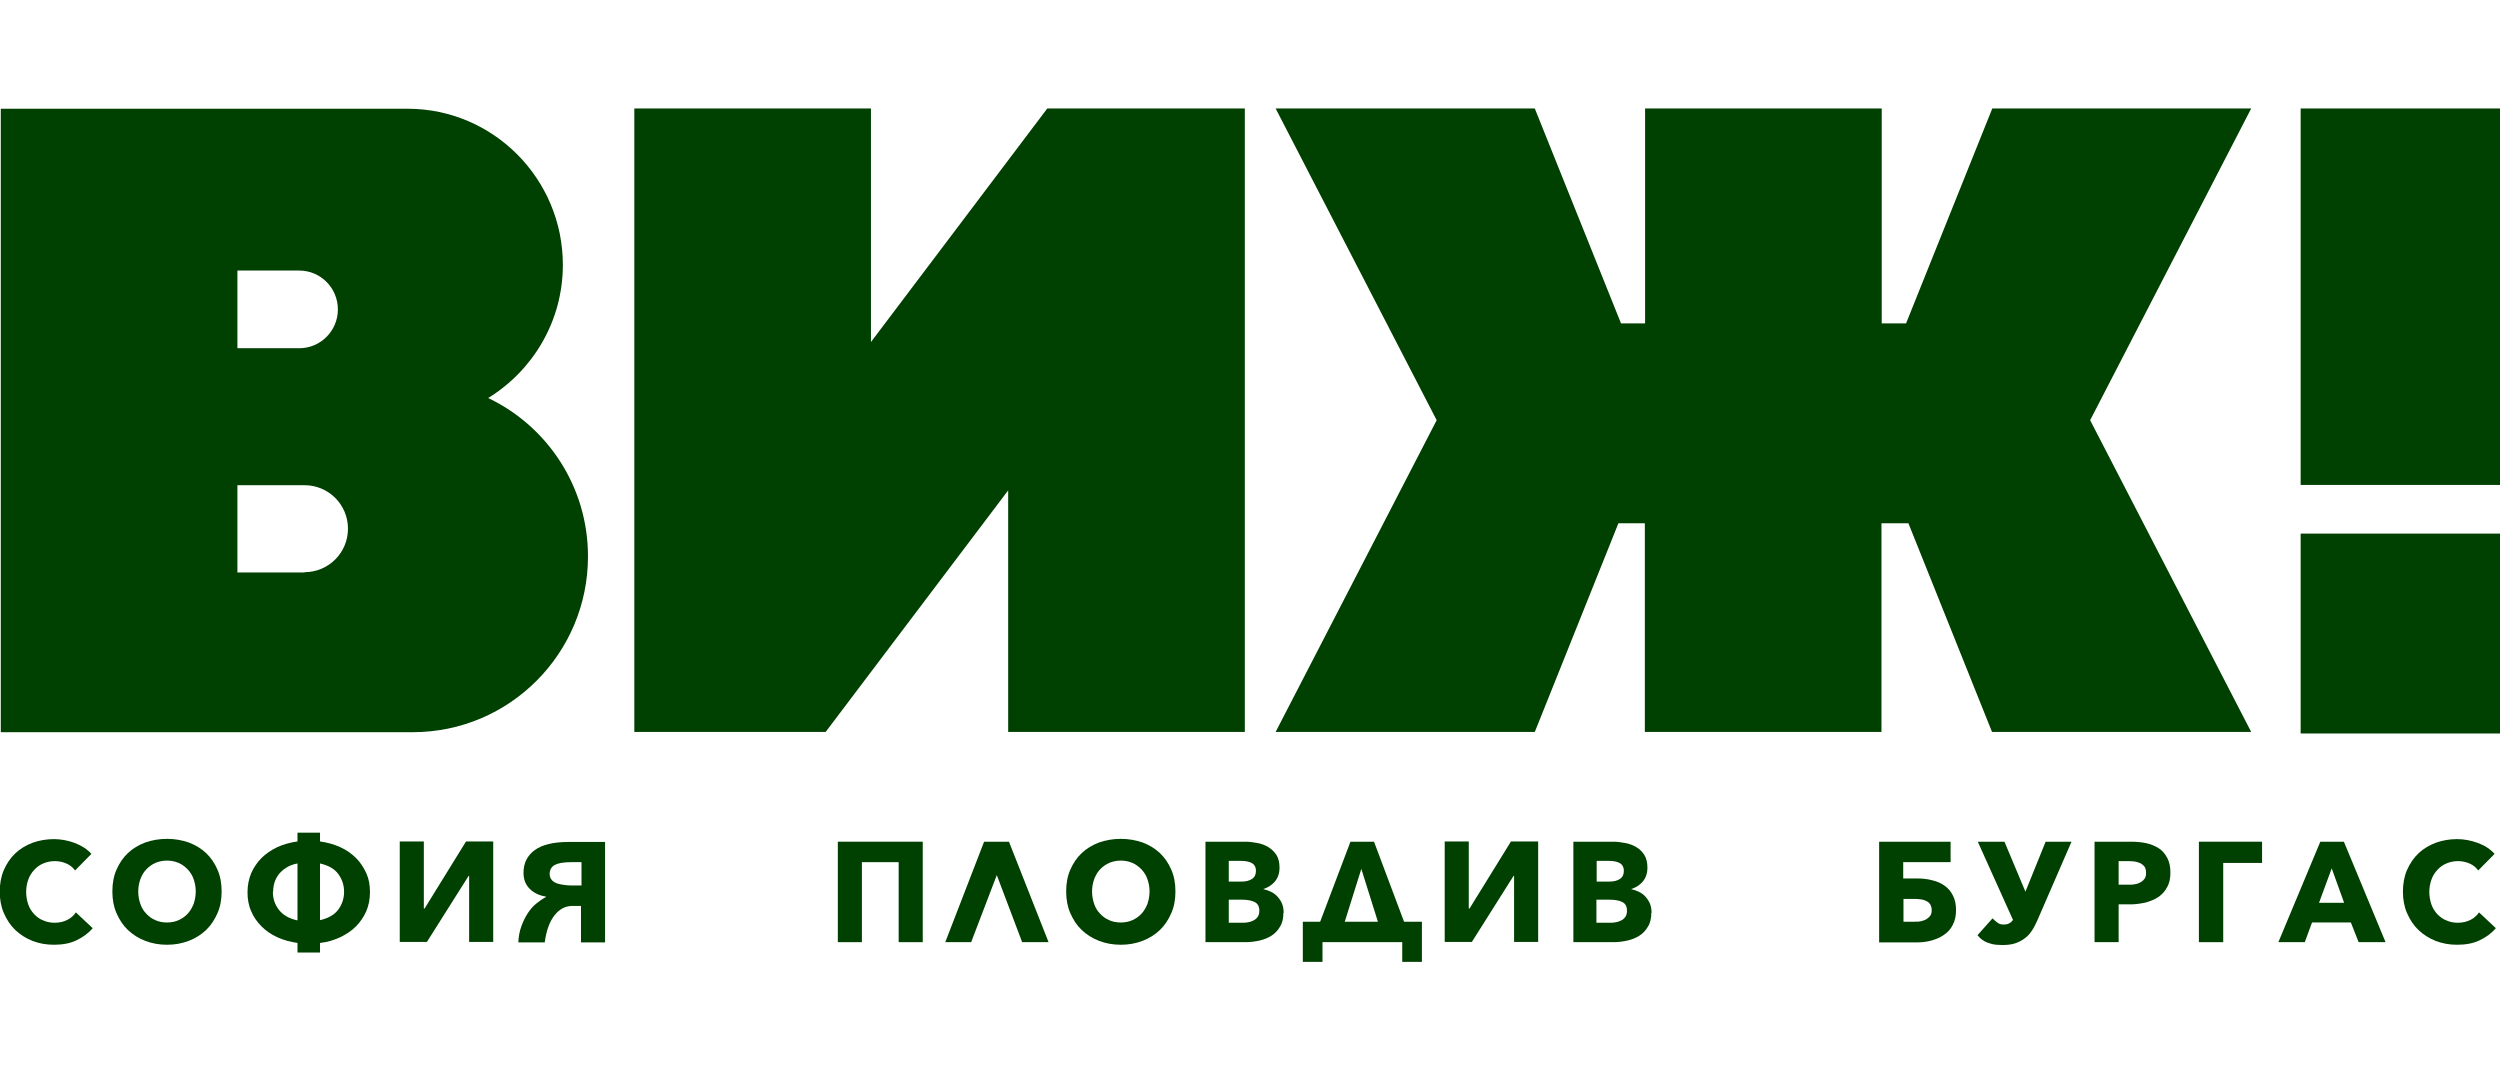 <?xml version="1.0" encoding="UTF-8"?>
<svg id="Layer_1" xmlns="http://www.w3.org/2000/svg" version="1.1" viewBox="0 0 96.56 41.34">
  <!-- Generator: Adobe Illustrator 29.8.1, SVG Export Plug-In . SVG Version: 2.1.1 Build 2)  -->
  <rect x="88.86" y="4.19" width="7.7" height="14.54" fill="#004000"/>
  <rect x="88.86" y="20.61" width="7.7" height="7.72" fill="#004000"/>
  <path d="M86.96,4.19h-10.01l-3.33,8.3h-.94V4.19h-9.14v8.3h-.93l-3.33-8.3h-10.01l6.22,12.04-6.22,12.04h10.01l3.23-8.06h1.02v8.06h9.14v-8.06h1.04l3.23,8.06h10.01l-6.22-12.04,6.22-12.04h.01Z" fill="#004000"/>
  <path d="M18.86,15.37c1.72-1.06,2.88-2.96,2.88-5.14,0-3.32-2.68-6.02-5.98-6.03H.03v24.08h15.91c3.74,0,6.77-3.04,6.77-6.79,0-2.7-1.57-5.02-3.84-6.11l-.01-.01ZM9.17,10.45h2.39c.82,0,1.49.67,1.49,1.5s-.67,1.5-1.49,1.5h-2.39v-3ZM11.76,22.11h-2.59v-3.37h2.59c.93,0,1.68.75,1.68,1.68s-.75,1.68-1.68,1.68v.01Z" fill="#004000"/>
  <polygon points="40.45 4.19 33.64 13.21 33.64 4.19 24.5 4.19 24.5 28.27 31.89 28.27 38.94 18.94 38.94 28.27 48.08 28.27 48.08 4.19 40.45 4.19" fill="#004000"/>
  <path d="M2.95,36.32c-.25.12-.54.17-.87.17-.3,0-.57-.05-.83-.15-.25-.1-.47-.24-.66-.42-.19-.18-.33-.4-.44-.65-.11-.25-.16-.53-.16-.83s.05-.59.16-.84c.11-.25.26-.47.44-.64.19-.18.41-.31.67-.41.25-.09.53-.14.82-.14.27,0,.54.05.81.15.26.1.48.24.64.42l-.63.64c-.09-.12-.2-.21-.34-.27-.14-.06-.29-.09-.44-.09-.16,0-.31.03-.45.09-.14.06-.25.14-.35.25s-.18.23-.23.38c-.05.14-.08.3-.08.47s.03.34.08.48c.05.15.13.27.23.38.1.1.21.19.35.24.13.06.28.09.44.09.19,0,.35-.04.49-.11s.25-.17.33-.29l.65.61c-.17.2-.38.35-.63.47Z" fill="#004000"/>
  <path d="M8.56,34.43c0,.31-.05.59-.16.84s-.25.47-.44.65-.41.32-.67.42c-.26.1-.54.15-.84.15s-.58-.05-.84-.15c-.26-.1-.48-.24-.67-.42-.19-.18-.33-.4-.44-.65s-.16-.53-.16-.84.05-.59.16-.84c.11-.25.25-.46.44-.64s.41-.31.67-.41c.26-.09.54-.14.84-.14s.58.05.84.14c.26.1.48.23.67.41s.33.39.44.64.16.53.16.84ZM7.56,34.43c0-.17-.03-.32-.08-.47-.05-.15-.13-.27-.23-.38-.1-.1-.21-.19-.35-.25s-.29-.09-.45-.09-.31.03-.45.09c-.13.06-.25.14-.35.25-.1.1-.17.23-.23.38-.05.15-.08.3-.08.47s.03.34.08.48c.05.15.13.28.23.38.1.11.21.19.35.25.13.06.28.09.45.09s.31-.03.45-.09c.13-.06.25-.14.35-.25s.17-.23.23-.38c.05-.15.08-.31.08-.48Z" fill="#004000"/>
  <path d="M12.36,32.5c.28.04.54.11.78.22s.44.25.61.42.3.37.4.59c.1.22.14.46.14.73s-.05.51-.14.73c-.1.22-.23.42-.4.59-.17.17-.38.31-.61.42-.24.11-.49.19-.78.22v.37h-.87v-.37c-.28-.04-.54-.11-.78-.22s-.44-.25-.61-.42-.31-.37-.4-.59c-.1-.22-.14-.47-.14-.73s.05-.51.14-.73c.1-.22.23-.42.4-.59.17-.17.38-.31.61-.42.24-.11.5-.18.78-.22v-.34h.87v.34ZM10.54,34.45c0,.27.08.5.24.7s.39.33.71.4v-2.2c-.16.03-.3.08-.41.15-.12.07-.21.15-.29.24-.08.1-.14.2-.18.32s-.06.25-.06.38l-.01.01ZM13.29,34.45c0-.27-.08-.5-.23-.7s-.39-.33-.7-.4v2.19c.31-.07.55-.2.7-.4s.23-.43.23-.7v.01Z" fill="#004000"/>
  <path d="M16.4,35.09l1.6-2.59h1.05v3.88h-.93v-2.55h-.02l-1.61,2.55h-1.05v-3.88h.93v2.59h.03Z" fill="#004000"/>
  <path d="M21.09,34.63c-.26-.04-.47-.14-.63-.3s-.24-.36-.24-.62c0-.38.15-.67.44-.88.29-.21.73-.31,1.3-.31h1.41v3.88h-.93v-1.41h-.33c-.27,0-.5.12-.69.36s-.32.59-.38,1.05h-1.02c.01-.23.05-.44.12-.63.07-.19.15-.35.24-.49.09-.14.2-.27.32-.37.12-.1.25-.19.38-.26h0l.01-.02ZM22.45,33.3h-.4c-.29,0-.5.04-.63.11-.13.08-.19.19-.19.35,0,.06.01.11.04.17.03.05.07.1.14.14.06.04.15.07.26.09s.24.04.4.04h.39v-.89l-.01-.01Z" fill="#004000"/>
  <path d="M35.64,32.51v3.88h-.93v-3.09h-1.42v3.09h-.93v-3.88h3.28Z" fill="#004000"/>
  <path d="M37.51,36.39h-1l1.5-3.88h.96l1.53,3.88h-1.02l-.98-2.59s-.99,2.59-.99,2.59Z" fill="#004000"/>
  <path d="M45.4,34.43c0,.31-.05.59-.16.84s-.25.47-.44.65-.41.32-.67.42-.54.15-.84.15-.58-.05-.84-.15c-.26-.1-.48-.24-.67-.42-.19-.18-.33-.4-.44-.65-.11-.25-.16-.53-.16-.84s.05-.59.16-.84.25-.46.44-.64.41-.31.67-.41c.26-.09.54-.14.84-.14s.58.05.84.14c.26.1.48.23.67.41s.33.39.44.64c.11.25.16.53.16.84ZM44.4,34.43c0-.17-.03-.32-.08-.47-.05-.15-.13-.27-.23-.38-.1-.1-.21-.19-.35-.25s-.29-.09-.45-.09-.31.03-.45.09c-.13.06-.25.14-.35.25-.1.1-.17.23-.23.38-.05.15-.08.3-.08.47s.03.34.08.48c.05.15.13.28.23.38.1.11.21.19.35.25.13.06.28.09.45.09s.31-.03.45-.09c.13-.06.25-.14.35-.25s.17-.23.23-.38c.05-.15.08-.31.08-.48Z" fill="#004000"/>
  <path d="M49.57,35.26c0,.21-.04.39-.13.53-.08.14-.19.26-.33.35-.14.09-.3.15-.47.19-.18.04-.36.06-.54.06h-1.54v-3.88h1.54c.15,0,.3.02.46.05s.3.08.43.16.23.18.31.3c.08.13.12.29.12.49,0,.22-.06.39-.17.53-.12.14-.27.24-.46.3h0c.11.03.21.06.31.11.1.05.18.11.25.19.07.08.13.17.17.27.04.1.06.22.06.35h-.01ZM48.51,33.63c0-.13-.05-.23-.15-.29-.1-.06-.25-.09-.44-.09h-.46v.8h.5c.18,0,.31-.04.41-.11s.14-.18.14-.31ZM48.64,35.17c0-.16-.06-.27-.18-.33s-.28-.09-.48-.09h-.52v.89h.52c.07,0,.15,0,.23-.02.08-.01.15-.04.21-.07.06-.03.12-.08.16-.14.04-.06.06-.14.06-.23v-.01Z" fill="#004000"/>
  <path d="M51.08,36.39v.76h-.76v-1.55h.67l1.17-3.09h.91l1.16,3.09h.69v1.55h-.76v-.76h-3.08ZM51.94,35.6h1.28l-.64-2.04-.64,2.04Z" fill="#004000"/>
  <path d="M56.76,35.09l1.6-2.59h1.05v3.88h-.93v-2.55h-.02l-1.61,2.55h-1.05v-3.88h.93v2.59h.03Z" fill="#004000"/>
  <path d="M63.78,35.26c0,.21-.04.39-.13.53-.08.14-.19.26-.33.35-.14.09-.3.15-.47.19-.18.04-.36.06-.54.06h-1.54v-3.88h1.54c.15,0,.3.02.46.05s.3.08.43.16c.13.07.23.18.31.3.08.13.12.29.12.49,0,.22-.06.39-.17.53-.12.14-.27.24-.46.3h0c.11.03.21.06.31.11.1.05.18.11.25.19.07.08.13.17.17.27.04.1.06.22.06.35h-.01ZM62.72,33.63c0-.13-.05-.23-.15-.29-.1-.06-.25-.09-.44-.09h-.46v.8h.5c.18,0,.31-.04.41-.11s.14-.18.14-.31ZM62.84,35.17c0-.16-.06-.27-.18-.33s-.28-.09-.48-.09h-.52v.89h.52c.07,0,.15,0,.23-.02.08-.01.15-.04.21-.07.06-.03.12-.08.16-.14.04-.06.06-.14.06-.23v-.01Z" fill="#004000"/>
  <path d="M72.58,36.39v-3.88h2.76v.79h-1.83v.63h.53c.21,0,.41.02.59.07.18.04.34.11.48.21.14.1.24.22.32.38.08.15.12.34.12.56s-.04.42-.13.58c-.08.16-.2.29-.34.38-.14.1-.31.17-.49.22-.19.05-.38.07-.58.07h-1.44l.01-.01ZM73.95,35.6c.09,0,.17,0,.25-.02s.15-.04.21-.08.11-.08.15-.14c.04-.06.05-.13.05-.21s-.02-.15-.05-.21c-.04-.06-.08-.1-.14-.13-.06-.03-.13-.06-.21-.07s-.16-.02-.24-.02h-.45v.88h.44-.01Z" fill="#004000"/>
  <path d="M77.42,32.51l.81,1.93.78-1.93h1l-1.32,3.04c-.06.13-.12.26-.2.38s-.16.22-.27.3c-.1.08-.23.15-.37.2s-.31.07-.5.07c-.17,0-.31-.01-.42-.04-.11-.03-.2-.06-.27-.1-.07-.04-.13-.08-.17-.12-.04-.04-.08-.08-.11-.12l.58-.65c.05.05.11.11.18.16.07.06.16.08.25.08.07,0,.14-.01.2-.04.06-.03.11-.07.16-.14l-1.36-3.02h1.04-.01Z" fill="#004000"/>
  <path d="M83.83,33.7c0,.23-.04.42-.13.57-.08.16-.2.28-.34.38-.14.09-.31.16-.49.21-.19.04-.38.07-.58.07h-.46v1.46h-.93v-3.88h1.42c.21,0,.41.02.59.06.18.04.34.11.48.2.14.09.24.22.32.37.08.15.12.34.12.56ZM82.89,33.71c0-.09-.02-.17-.05-.22-.04-.06-.09-.1-.15-.14-.06-.03-.13-.05-.21-.07-.08-.01-.16-.02-.24-.02h-.41v.91h.39c.09,0,.17,0,.25-.02.08-.01.15-.04.22-.08s.11-.09.15-.14c.04-.06.05-.14.05-.23v.01Z" fill="#004000"/>
  <path d="M87.37,32.51v.82h-1.5v3.06h-.94v-3.88h2.44Z" fill="#004000"/>
  <path d="M89.02,36.39h-1.02l1.62-3.88h.91l1.61,3.88h-1.04l-.3-.76h-1.5s-.28.76-.28.76ZM89.57,34.87h.97l-.48-1.33-.49,1.33Z" fill="#004000"/>
  <path d="M95.77,36.32c-.25.12-.54.17-.87.17-.3,0-.57-.05-.83-.15-.25-.1-.47-.24-.66-.42-.19-.18-.33-.4-.44-.65s-.16-.53-.16-.83.05-.59.16-.84.26-.47.44-.64c.19-.18.41-.31.67-.41.25-.09.53-.14.82-.14.27,0,.54.05.81.15s.48.24.64.42l-.63.64c-.09-.12-.2-.21-.34-.27s-.29-.09-.44-.09c-.16,0-.31.03-.45.09s-.25.14-.35.25-.18.23-.23.38c-.05.14-.08.3-.08.47s.03.34.08.48c.05.15.13.27.23.38.1.1.21.19.35.24.13.06.28.09.44.09.19,0,.35-.04.49-.11s.25-.17.33-.29l.65.61c-.17.2-.38.35-.63.47Z" fill="#004000"/>
</svg>